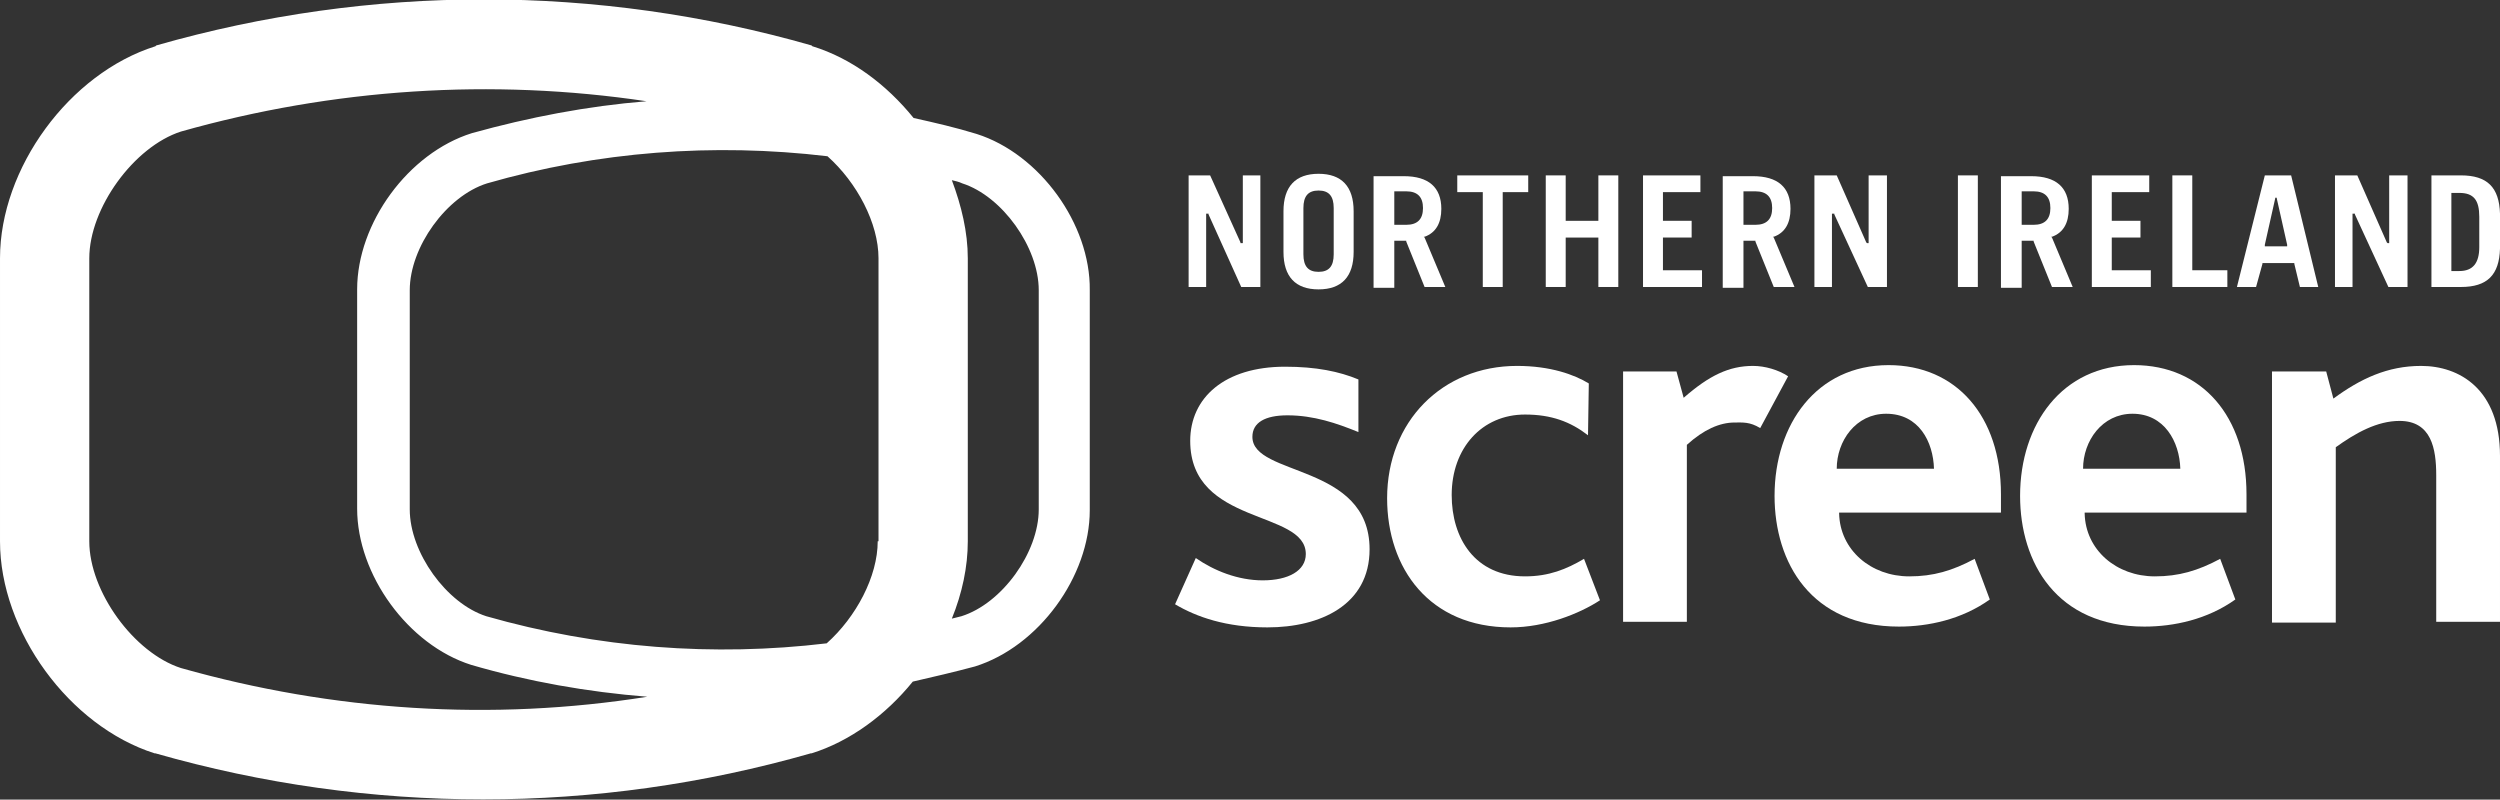 <svg enable-background="new 0 0 313.6 100.3" viewBox="0 0 313.6 100.3" xmlns="http://www.w3.org/2000/svg"><rect x="0" y="0" width="313.6" height="100.3" fill="#333333" stroke="none"/><g fill="#fff"><path d="m122.5 16.8c-2.6-.8-5.2-1.4-7.9-2-3.4-4.2-7.8-7.5-12.7-9l-.1-.1c-26.9-7.7-55.3-7.7-82.2 0l-.1.1c-10.8 3.4-19.5 15.3-19.5 26.6v35.5c0 11.3 8.7 23.2 19.4 26.6h.1c26.9 7.7 55.3 7.7 82.2 0h.1c4.8-1.5 9.3-4.8 12.7-9 2.6-.6 5.2-1.2 7.8-1.9 8-2.5 14.4-11.3 14.4-19.6v-27.6c.1-8.3-6.3-17.1-14.2-19.6zm-99.8 67c-5.9-1.9-11.5-9.6-11.5-15.9v-35.5c0-6.3 5.6-14 11.5-15.9 19.1-5.4 39-6.7 58.4-3.8-7.4.6-14.7 2-21.9 4-8 2.5-14.4 11.3-14.4 19.6v27.5c0 8.3 6.4 17.1 14.3 19.6 7.2 2.1 14.6 3.4 22.1 4-19.5 3.1-39.4 1.8-58.5-3.6zm87.4-15.9c0 4.4-2.7 9.5-6.4 12.8-14.2 1.7-28.7.6-42.7-3.4-5-1.6-9.6-8-9.6-13.4v-27.5c0-5.4 4.6-11.8 9.7-13.4 13.9-4 28.4-5.1 42.7-3.4 3.7 3.3 6.4 8.4 6.4 12.8v35.5zm20.2-4c0 5.4-4.6 11.8-9.7 13.4-.4.1-.8.2-1.2.3 1.3-3.2 2-6.5 2-9.7v-35.5c0-3.3-.8-6.6-2-9.8.4.1.9.2 1.3.4 5 1.6 9.6 8 9.6 13.4z"/><path d="m151.3 36v-9.1-.1h.1.1.1v.1l4.1 9.1h2.4v-14h-2.2v8.3.2h-.1-.1-.1v-.1l-3.8-8.4h-2.7v14z"/><path d="m161 26.5v5.1c0 3.1 1.5 4.7 4.4 4.7s4.4-1.6 4.4-4.7v-5.1c0-3.1-1.5-4.7-4.4-4.7s-4.4 1.6-4.4 4.7zm6.3-.4v5.8c0 1.5-.6 2.2-1.9 2.2s-1.9-.7-1.9-2.2v-5.8c0-1.5.6-2.2 1.9-2.2s1.9.7 1.9 2.2z"/><path d="m174.9 36v-5.7-.1h.1 1.3.1v.1l2.3 5.7h2.6l-2.6-6.2-.1-.1h.1c1.4-.5 2.1-1.7 2.1-3.5 0-2.7-1.6-4.1-4.7-4.1h-3.8v14h2.6zm0-7.9v-4-.1h.1 1.4c1.4 0 2.1.7 2.1 2.1s-.7 2.1-2.1 2.1h-1.4-.1z"/><path d="m188.5 24.3v-.2h.1 3.1v-2.1h-8.9v2.1h3.1.1v.2 11.7h2.5z"/><path d="m193.9 36h2.5v-6-.2h.1 3.9.1v.2 6h2.5v-14h-2.5v5.6.1h-.1-3.9-.1v-.1-5.6h-2.5z"/><path d="m208.7 27.7h-.1v-.1-3.3-.2h.1 4.6v-2.1h-7.2v14h7.4v-2.1h-4.8-.1v-.1-3.8-.2h.1 3.5v-2.1z"/><path d="m218.7 36v-5.7-.1h.1 1.3.1v.1l2.3 5.7h2.6l-2.6-6.2-.1-.1h.1c1.4-.5 2.1-1.7 2.1-3.5 0-2.7-1.6-4.1-4.7-4.1h-3.8v14h2.6zm0-7.9v-4-.1h.1 1.4c1.4 0 2.1.7 2.1 2.1s-.7 2.1-2.1 2.1h-1.4-.1z"/><path d="m229.8 36v-9.1-.1h.2.1v.1l4.2 9.1h2.4v-14h-2.3v8.3.2h-.1-.1l-.1-.1-3.7-8.4h-2.8v14z"/><path d="m245.6 22h2.5v14h-2.5z"/><path d="m253.6 36v-5.7-.1h.1 1.3.1v.1l2.3 5.7h2.6l-2.6-6.2-.1-.1h.1c1.4-.5 2.1-1.7 2.1-3.5 0-2.7-1.6-4.1-4.7-4.1h-3.8v14h2.6zm0-7.9v-4-.1h.1 1.4c1.4 0 2.1.7 2.1 2.1s-.7 2.1-2.1 2.1h-1.4-.1z"/><path d="m265 27.7h-.1v-.1-3.3-.2h.1 4.6v-2.1h-7.2v14h7.4v-2.1h-4.8-.1v-.1-3.8-.2h.1 3.5v-2.1z"/><path d="m272.5 36h6.9v-2.1h-4.3-.1v-.1-11.8h-2.5z"/><path d="m284.1 22-3.5 14h2.4l.8-2.9v-.1h.1 3.8.1v.1l.7 2.9h2.3l-3.4-14zm2.9 8.9h-2.7-.2v-.2l1.3-5.8v-.1h.1.1v.1l1.3 5.8v.2z"/><path d="m295.1 36v-9.1-.1h.2.1v.1l4.2 9.1h2.4v-14h-2.3v8.3.2h-.1-.1l-.1-.1-3.7-8.4h-2.8v14z"/><path d="m308.7 36c3.3 0 4.8-1.5 4.9-4.8v-4.4c-.1-3.3-1.6-4.8-4.9-4.8h-3.7v14zm-1.2-11.7v-.1h.1.9c1.8 0 2.5.9 2.5 3v3.8c0 2-.8 3-2.5 3h-.9-.1v-.1z"/><path d="m159 78.7c-5.2 0-8.9-1.3-11.6-2.9l2.6-5.8c2.3 1.6 5.3 2.8 8.4 2.8 3.2 0 5.4-1.2 5.4-3.3 0-5.6-14.5-3.5-14.5-14.2 0-5.4 4.3-9.3 11.9-9.3 3.9 0 6.8.6 9.2 1.6v6.6c-2.7-1.1-5.6-2.1-8.9-2.1-2.8 0-4.4.9-4.4 2.7 0 5 14.7 3.3 14.7 14.1 0 7-6.2 9.8-12.8 9.8z"/><path d="m189.5 78.7c-10.2 0-15.5-7.4-15.5-16.2 0-9.6 6.9-16.6 16.3-16.6 4.2 0 7.2 1.1 9 2.2l-.1 6.5c-2.2-1.7-4.6-2.6-7.9-2.6-5.4 0-9.2 4.2-9.2 10.1 0 5.4 2.9 10.2 9.2 10.2 3 0 5.2-.9 7.4-2.2l2 5.2c-2.6 1.7-6.9 3.4-11.2 3.4z"/><path d="m220.8 53.7c-1.3-.8-2.2-.7-3.2-.7-1.9 0-3.9.9-6 2.8v22.2h-8v-31.4h6.7l.9 3.3c3.2-2.8 5.7-4 8.7-4 1.5 0 3.2.5 4.4 1.3z"/><path d="m230.7 64.4c.1 4.6 4 7.9 8.8 7.9 3 0 5.4-.7 8.2-2.2l1.9 5.1c-3.5 2.5-7.7 3.4-11.4 3.4-11 0-15.6-8-15.6-16.4 0-9 5.3-16.4 14.3-16.4 8.5 0 14.1 6.4 14.1 16.2v2.3h-20.3zm5.9-12.5c-3.8 0-6.2 3.4-6.2 6.9h12.2c-.1-3.4-1.9-6.9-6-6.9z"/><path d="m261.5 64.4c.1 4.6 4 7.9 8.8 7.9 3 0 5.4-.7 8.2-2.2l1.9 5.1c-3.5 2.5-7.7 3.4-11.4 3.4-11 0-15.6-8-15.6-16.4 0-9 5.3-16.4 14.3-16.4 8.5 0 14.1 6.4 14.1 16.2v2.3h-20.3zm6-12.5c-3.8 0-6.2 3.4-6.2 6.9h12.2c-.1-3.4-2-6.9-6-6.9z"/><path d="m305.6 78v-18.4c0-3.3-.6-6.8-4.6-6.8-2.8 0-5.5 1.5-8 3.3v22h-8v-31.5h6.8l.9 3.4c3.4-2.5 6.8-4.1 11-4.1 4.8 0 9.9 2.9 9.9 11.3v20.8z"/></g></svg>